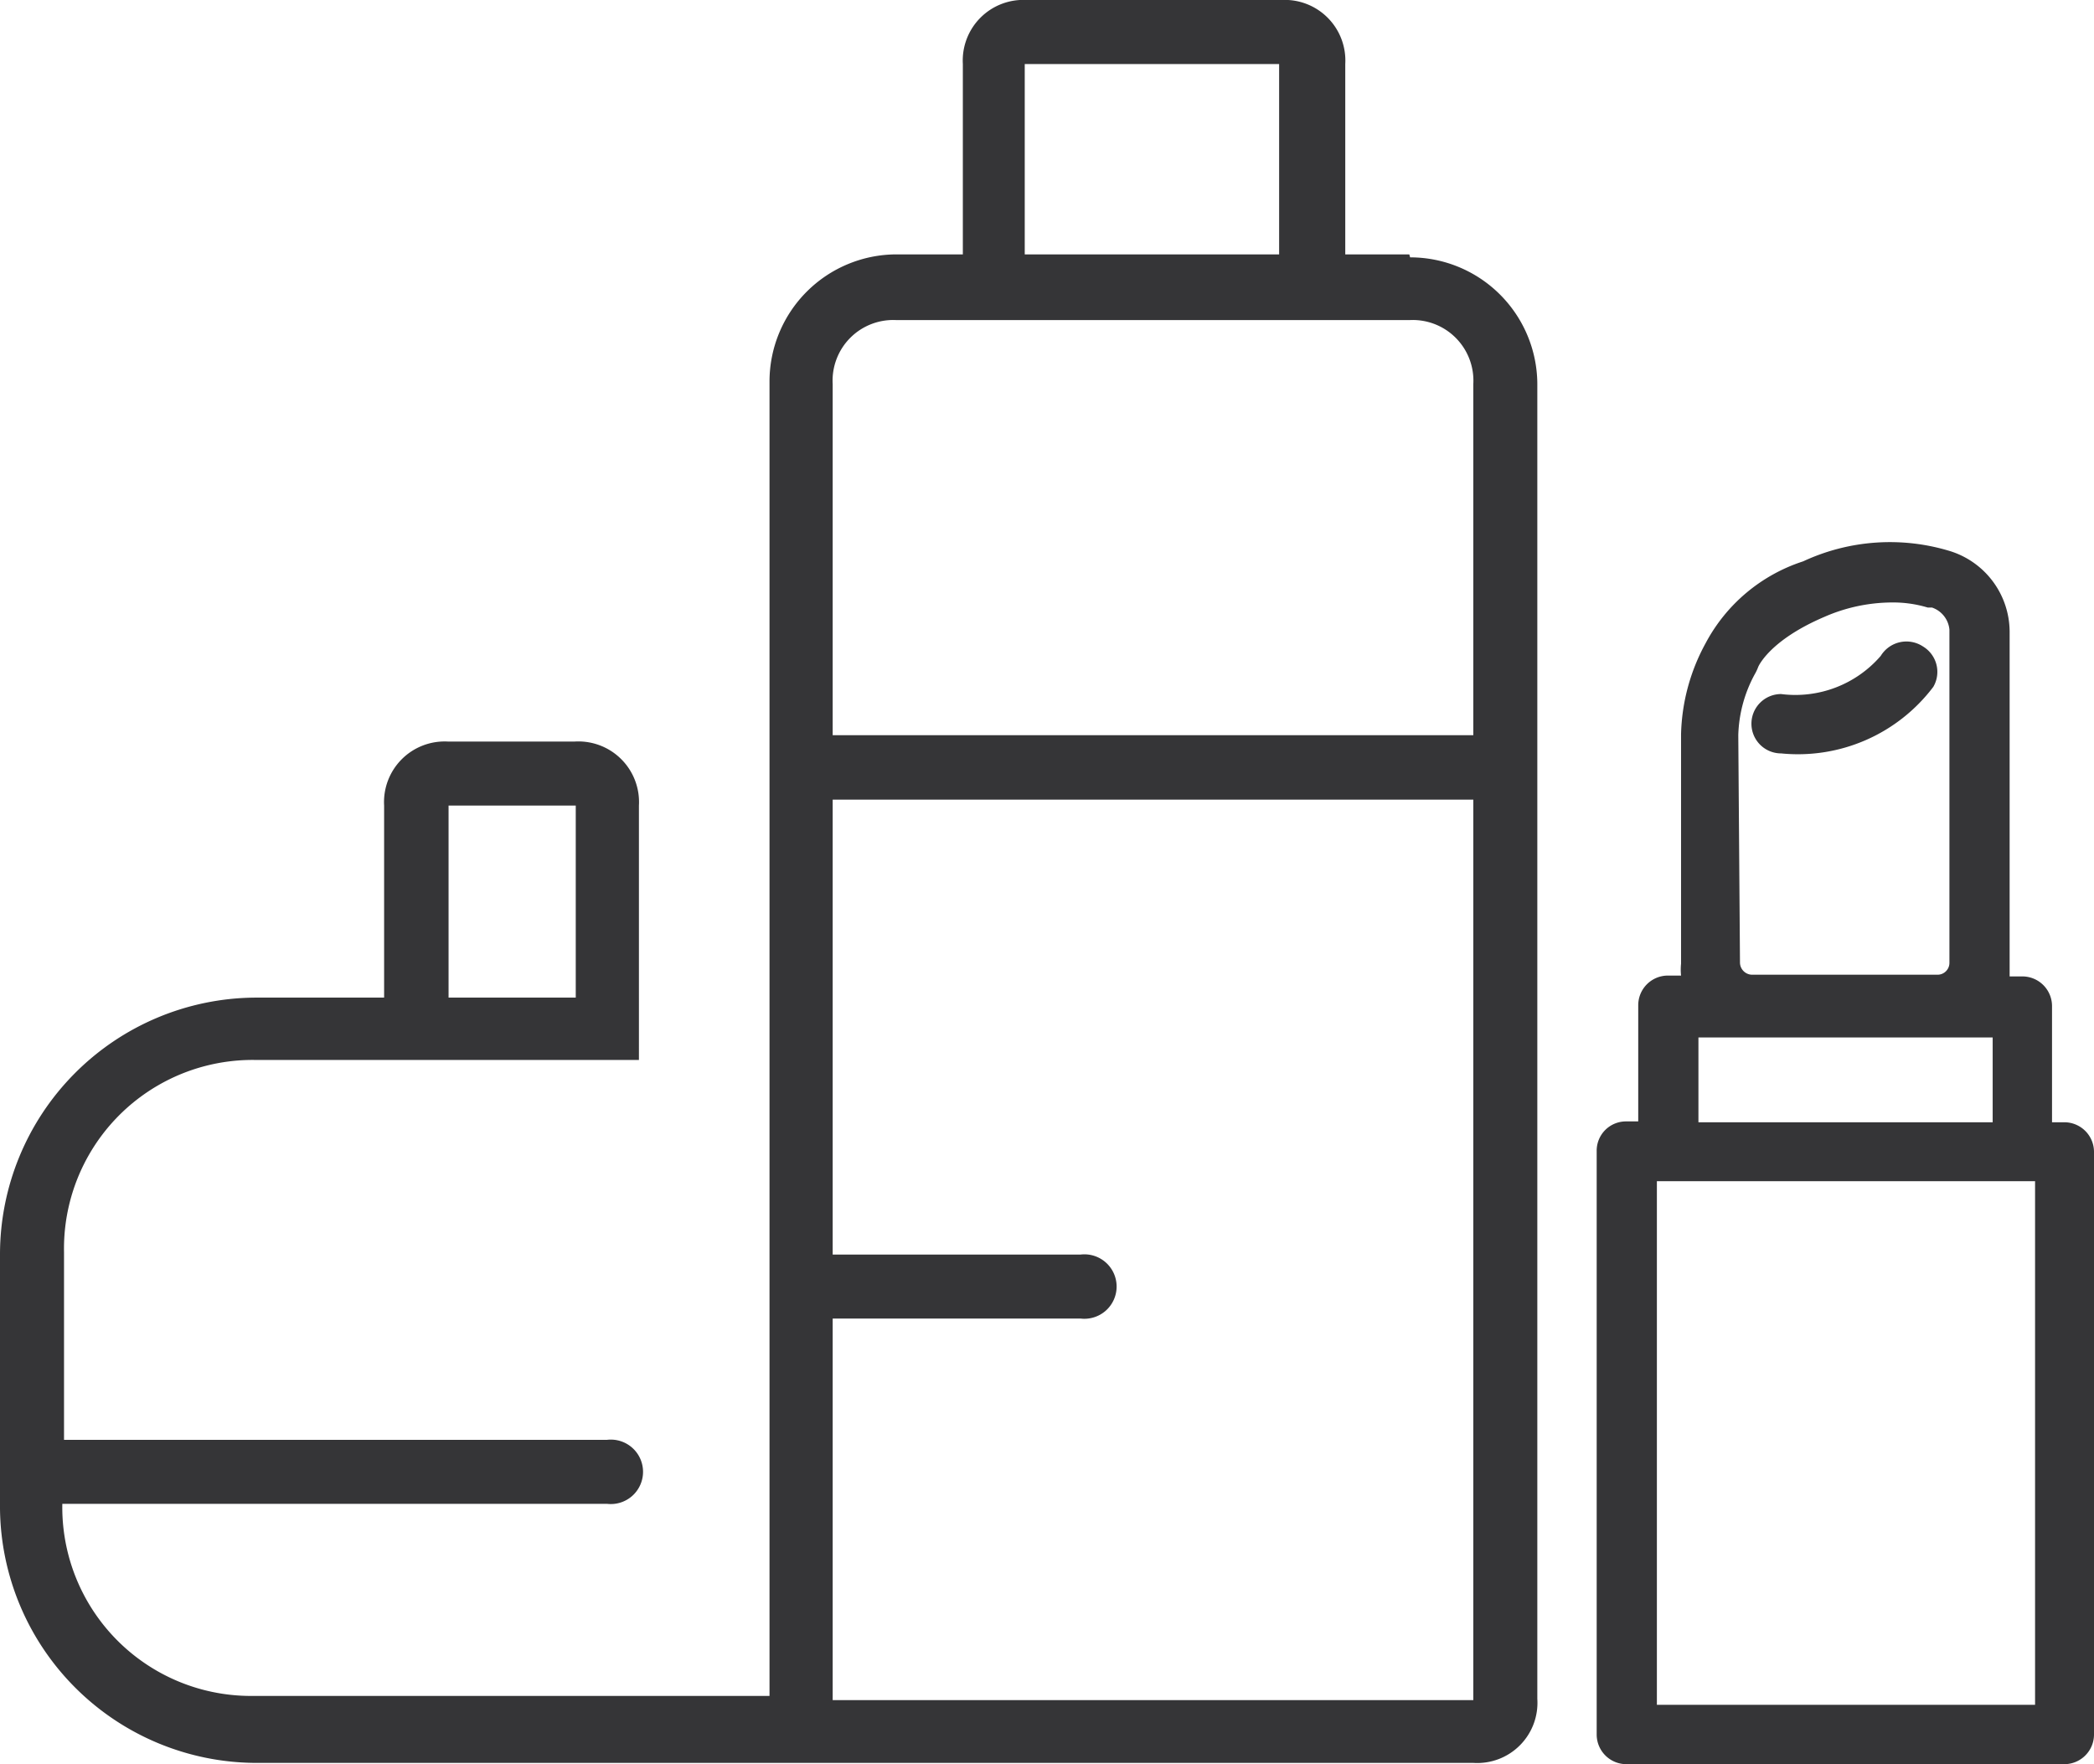 <svg xmlns="http://www.w3.org/2000/svg" xmlns:xlink="http://www.w3.org/1999/xlink" width="49.39" height="41.61" viewBox="0 0 49.39 41.61"><defs><clipPath id="a" transform="translate(0 0)"><rect width="49.39" height="41.61" fill="none"></rect></clipPath></defs><g clip-path="url(#a)"><path d="M34.75,17.34H19.64V9.06a1.43,1.43,0,0,1,1.51-1.51H33.24a1.43,1.43,0,0,1,1.51,1.51Zm0,22.76H19.64v-9h5.85a.76.76,0,1,0,0-1.51H19.64V18.86H34.75ZM24.17,1.51h6V6h-6ZM10.58,19h3v4.53h-3ZM33.24,6H31.73V1.51A1.43,1.43,0,0,0,30.22,0h-6a1.43,1.43,0,0,0-1.51,1.51V6H21.15a3,3,0,0,0-3,3v31H6a4.45,4.45,0,0,1-4.53-4.53H14.32a.76.76,0,1,0,0-1.51H1.51V29.53A4.45,4.45,0,0,1,6,25h9.07V19a1.43,1.43,0,0,0-1.51-1.51h-3A1.43,1.43,0,0,0,9.06,19v4.53H6a6.06,6.06,0,0,0-6,6.05v6a6.06,6.06,0,0,0,6,6H34.75a1.42,1.42,0,0,0,1.51-1.51v-31a3,3,0,0,0-3-3" transform="translate(0 0)" fill="#353537"></path><path d="M48,40.21H39.08V27.86H48ZM41,17.34a3.18,3.18,0,0,1,.39-1.44,1.12,1.12,0,0,0,.08-.17s.25-.62,1.56-1.18a4,4,0,0,1,1.58-.34,2.83,2.83,0,0,1,.86.12l.1,0a.61.61,0,0,1,.41.52v7.86a.28.28,0,0,1-.28.28H41.32a.29.29,0,0,1-.28-.28Zm6,9.13H40.06v-2H47Zm1.69,0H48.4V23.73a.7.7,0,0,0-.7-.7h-.3c0-.1,0-.19,0-.28V14.89A2,2,0,0,0,46,13a4.85,4.85,0,0,0-3.47.24,4,4,0,0,0-2.3,1.93,4.69,4.69,0,0,0-.58,2.15v5.41a1.41,1.41,0,0,0,0,.28h-.31a.7.7,0,0,0-.7.7v2.74h-.28a.69.69,0,0,0-.7.69V40.91a.7.7,0,0,0,.7.7H48.69a.7.7,0,0,0,.7-.7V27.16a.7.7,0,0,0-.7-.69" transform="translate(0 0)" fill="#353537"></path><path d="M45.36,15.25h0a.71.71,0,0,0-1,.22,2.66,2.66,0,0,1-2.35.9.7.7,0,0,0,0,1.4A4,4,0,0,0,45.6,16.2a.7.7,0,0,0-.24-.95" transform="translate(0 0)" fill="#353537"></path></g></svg>